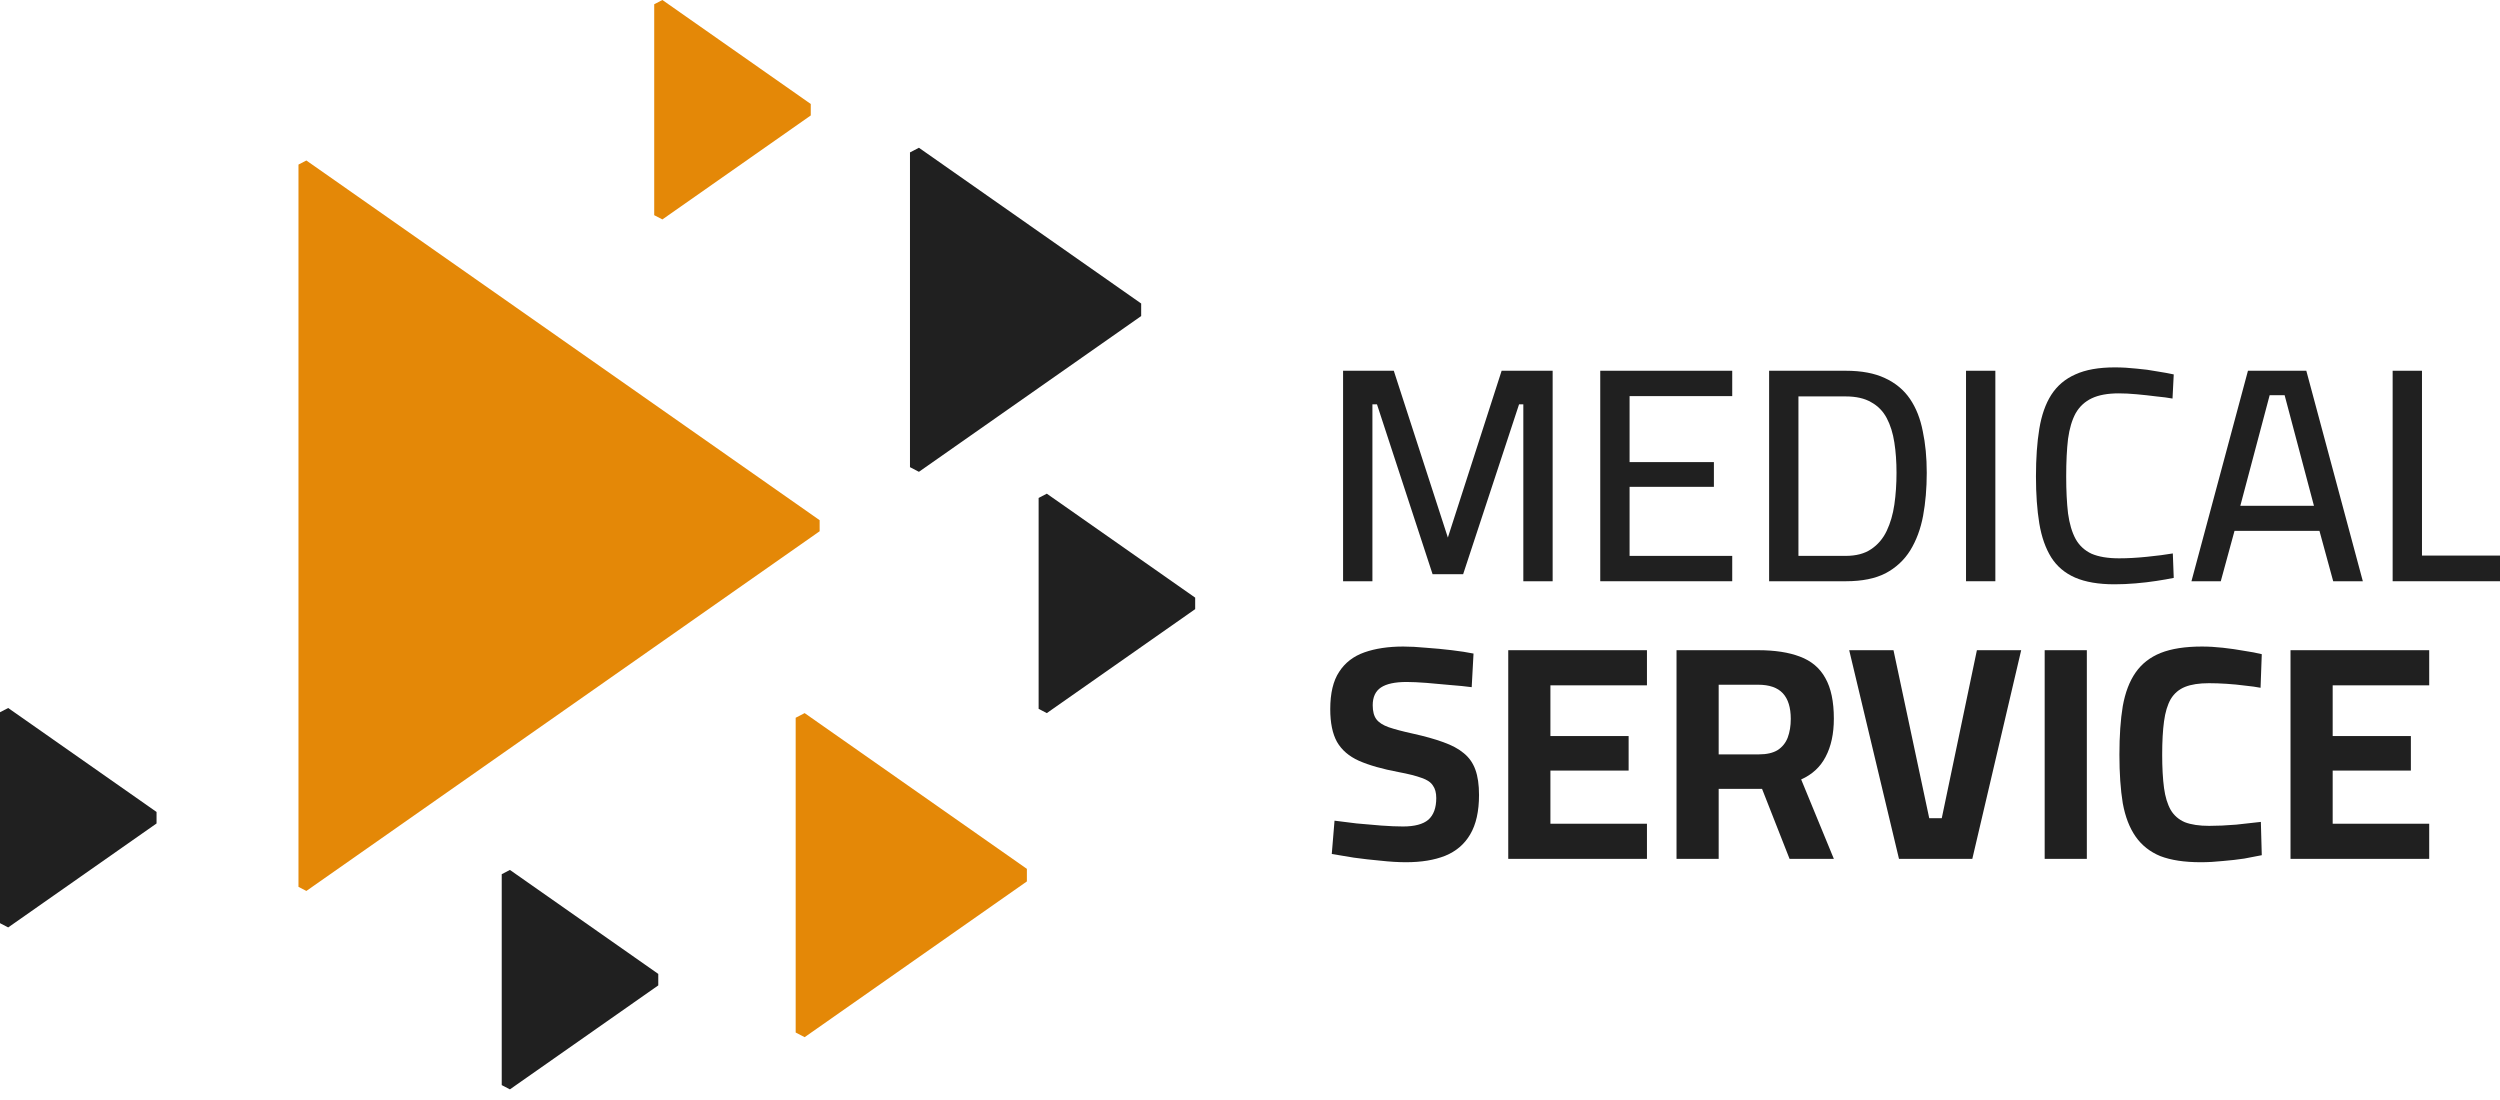 <svg width="200" height="88" viewBox="0 0 200 88" fill="none" xmlns="http://www.w3.org/2000/svg">
<g clip-path="url(#clip0_22_1278)">
<path d="M52.337 0.341V17.214L52.992 17.554L64.861 9.236V8.318L52.992 0L52.337 0.341Z" fill="#E48807"/>
<path d="M83.745 39.494L83.09 39.836V56.708L83.745 57.048L95.614 48.731V47.812L83.745 39.494Z" fill="#202020"/>
<path d="M73.514 11.821L72.798 12.193V37.372L73.514 37.745L91.294 25.285V24.281L73.514 11.821Z" fill="#202020"/>
<path d="M64.371 57.048L63.654 57.421V82.601L64.371 82.974L82.151 70.513V69.509L64.371 57.048Z" fill="#E48807"/>
<path d="M24.509 12.839L23.878 13.167V70.948L24.509 71.276L65.571 42.5V41.615L24.509 12.839Z" fill="#E48807"/>
<path d="M40.138 69.936V86.808L40.793 87.149L52.662 78.831V77.913L40.793 69.594L40.138 69.936Z" fill="#202020"/>
<path d="M0 56.98V73.853L0.655 74.194L12.524 65.876V64.957L0.655 56.64L0 56.98Z" fill="#202020"/>
<path d="M107.446 46.499V29.66H111.503L115.829 43.005L120.131 29.66H124.212V46.499H121.866V32.349H121.524L117.051 45.937H114.607L110.159 32.349H109.793V46.499H107.446Z" fill="#202020"/>
<path d="M128.02 46.499V29.66H138.578V31.689H130.366V36.968H137.112V38.947H130.366V44.471H138.578V46.499H128.02Z" fill="#202020"/>
<path d="M141.529 46.499V29.66H147.663C148.918 29.66 149.961 29.856 150.792 30.247C151.639 30.638 152.307 31.192 152.796 31.909C153.285 32.626 153.627 33.489 153.822 34.499C154.034 35.493 154.14 36.601 154.14 37.823C154.14 39.061 154.042 40.21 153.847 41.269C153.651 42.312 153.309 43.233 152.82 44.031C152.332 44.813 151.672 45.424 150.841 45.864C150.01 46.288 148.959 46.499 147.688 46.499H141.529ZM143.875 44.471H147.639C148.486 44.471 149.171 44.292 149.692 43.933C150.23 43.575 150.645 43.086 150.938 42.467C151.232 41.848 151.435 41.147 151.549 40.365C151.664 39.566 151.721 38.719 151.721 37.823C151.721 36.943 151.664 36.137 151.549 35.404C151.435 34.654 151.232 34.002 150.938 33.448C150.645 32.894 150.23 32.471 149.692 32.177C149.171 31.868 148.486 31.713 147.639 31.713H143.875V44.471Z" fill="#202020"/>
<path d="M157.282 46.499V29.66H159.628V46.499H157.282Z" fill="#202020"/>
<path d="M169.158 46.744C167.887 46.744 166.836 46.565 166.005 46.206C165.19 45.848 164.555 45.31 164.099 44.593C163.642 43.86 163.325 42.956 163.145 41.88C162.966 40.788 162.877 39.534 162.877 38.116C162.877 36.666 162.966 35.395 163.145 34.304C163.325 33.212 163.642 32.308 164.099 31.591C164.571 30.858 165.215 30.312 166.029 29.953C166.844 29.579 167.895 29.391 169.182 29.391C169.752 29.391 170.331 29.424 170.917 29.489C171.504 29.538 172.05 29.611 172.555 29.709C173.076 29.79 173.524 29.872 173.899 29.953L173.801 31.884C173.459 31.819 173.027 31.762 172.506 31.713C172.001 31.648 171.48 31.591 170.942 31.542C170.421 31.493 169.94 31.469 169.5 31.469C168.62 31.469 167.903 31.599 167.349 31.86C166.795 32.12 166.363 32.52 166.054 33.057C165.761 33.595 165.557 34.279 165.443 35.11C165.345 35.941 165.296 36.943 165.296 38.116C165.296 39.257 165.345 40.243 165.443 41.074C165.557 41.905 165.761 42.589 166.054 43.127C166.347 43.648 166.771 44.039 167.325 44.3C167.895 44.544 168.628 44.666 169.524 44.666C170.209 44.666 170.95 44.626 171.748 44.544C172.563 44.463 173.256 44.373 173.826 44.275L173.899 46.231C173.508 46.312 173.044 46.394 172.506 46.475C171.985 46.556 171.431 46.622 170.844 46.67C170.274 46.719 169.712 46.744 169.158 46.744Z" fill="#202020"/>
<path d="M175.316 46.499L179.837 29.66H184.505L189.027 46.499H186.656L185.556 42.467H178.762L177.662 46.499H175.316ZM179.226 40.463H185.116L182.77 31.615H181.573L179.226 40.463Z" fill="#202020"/>
<path d="M191.412 46.499V29.66H193.758V44.446H200.919V46.499H191.412Z" fill="#202020"/>
<path d="M112.481 68.978C111.862 68.978 111.186 68.937 110.453 68.856C109.719 68.79 109.002 68.709 108.302 68.611C107.617 68.497 107.031 68.399 106.542 68.318L106.762 65.654C107.267 65.719 107.854 65.792 108.522 65.874C109.19 65.939 109.85 65.996 110.501 66.045C111.169 66.094 111.748 66.118 112.237 66.118C113.165 66.118 113.842 65.939 114.265 65.581C114.689 65.206 114.901 64.627 114.901 63.845C114.901 63.422 114.811 63.088 114.632 62.843C114.469 62.583 114.167 62.379 113.728 62.232C113.288 62.069 112.677 61.914 111.895 61.768C110.591 61.523 109.532 61.222 108.717 60.864C107.919 60.505 107.332 60 106.958 59.348C106.599 58.697 106.42 57.825 106.42 56.733C106.42 55.462 106.656 54.468 107.129 53.752C107.601 53.018 108.277 52.497 109.157 52.187C110.037 51.878 111.072 51.723 112.261 51.723C112.799 51.723 113.41 51.755 114.094 51.821C114.795 51.87 115.479 51.935 116.147 52.016C116.831 52.098 117.41 52.187 117.882 52.285L117.736 54.974C117.247 54.908 116.677 54.851 116.025 54.802C115.389 54.737 114.754 54.68 114.119 54.631C113.499 54.583 112.97 54.558 112.53 54.558C111.601 54.558 110.917 54.705 110.477 54.998C110.037 55.291 109.817 55.764 109.817 56.416C109.817 56.904 109.915 57.279 110.11 57.54C110.306 57.8 110.632 58.012 111.088 58.175C111.561 58.338 112.204 58.509 113.019 58.688C113.98 58.9 114.795 59.128 115.463 59.373C116.147 59.617 116.693 59.91 117.1 60.253C117.524 60.595 117.834 61.035 118.029 61.572C118.225 62.11 118.322 62.786 118.322 63.601C118.322 64.904 118.086 65.955 117.614 66.754C117.157 67.536 116.489 68.106 115.609 68.465C114.746 68.807 113.703 68.978 112.481 68.978Z" fill="#202020"/>
<path d="M120.66 68.709V52.016H131.756V54.827H124.033V58.884H130.29V61.646H124.033V65.898H131.756V68.709H120.66Z" fill="#202020"/>
<path d="M134.122 68.709V52.016H140.647C141.983 52.016 143.099 52.187 143.995 52.529C144.908 52.872 145.584 53.442 146.024 54.24C146.48 55.039 146.708 56.122 146.708 57.491C146.708 58.697 146.488 59.715 146.048 60.546C145.625 61.361 144.973 61.963 144.093 62.355L146.708 68.709H143.165L140.965 63.112H137.494V68.709H134.122ZM137.494 60.35H140.72C141.34 60.35 141.837 60.236 142.211 60.008C142.586 59.764 142.855 59.43 143.018 59.006C143.181 58.566 143.262 58.069 143.262 57.515C143.262 56.603 143.05 55.919 142.627 55.462C142.203 55.006 141.543 54.778 140.647 54.778H137.494V60.35Z" fill="#202020"/>
<path d="M151.919 68.709L147.936 52.016H151.479L154.339 65.458H155.341L158.152 52.016H161.695L157.785 68.709H151.919Z" fill="#202020"/>
<path d="M163.574 68.709V52.016H166.947V68.709H163.574Z" fill="#202020"/>
<path d="M176.054 68.978C174.751 68.978 173.676 68.815 172.828 68.489C171.997 68.147 171.337 67.625 170.849 66.925C170.36 66.224 170.018 65.336 169.822 64.261C169.643 63.169 169.553 61.874 169.553 60.375C169.553 58.859 169.643 57.564 169.822 56.489C170.018 55.397 170.36 54.501 170.849 53.8C171.337 53.1 172.005 52.578 172.853 52.236C173.716 51.894 174.816 51.723 176.152 51.723C176.69 51.723 177.252 51.755 177.839 51.821C178.425 51.886 178.987 51.967 179.525 52.065C180.079 52.147 180.551 52.236 180.942 52.334L180.845 55.022C180.519 54.957 180.112 54.9 179.623 54.851C179.134 54.786 178.637 54.737 178.132 54.705C177.627 54.672 177.154 54.656 176.714 54.656C175.932 54.656 175.297 54.754 174.808 54.949C174.319 55.145 173.936 55.471 173.659 55.927C173.399 56.383 173.219 56.978 173.122 57.711C173.024 58.428 172.975 59.316 172.975 60.375C172.975 61.418 173.024 62.306 173.122 63.039C173.219 63.756 173.399 64.342 173.659 64.799C173.92 65.238 174.295 65.564 174.784 65.776C175.289 65.972 175.94 66.069 176.739 66.069C177.39 66.069 178.107 66.037 178.889 65.972C179.688 65.89 180.348 65.817 180.869 65.752L180.942 68.416C180.551 68.497 180.087 68.587 179.549 68.684C179.012 68.766 178.441 68.831 177.839 68.88C177.236 68.945 176.641 68.978 176.054 68.978Z" fill="#202020"/>
<path d="M183.241 68.709V52.016H194.337V54.827H186.614V58.884H192.87V61.646H186.614V65.898H194.337V68.709H183.241Z" fill="#202020"/>
</g>
<defs>
<clipPath id="clip0_22_1278">
<rect width="200" height="87.149" fill="white"/>
</clipPath>
</defs>
</svg>
